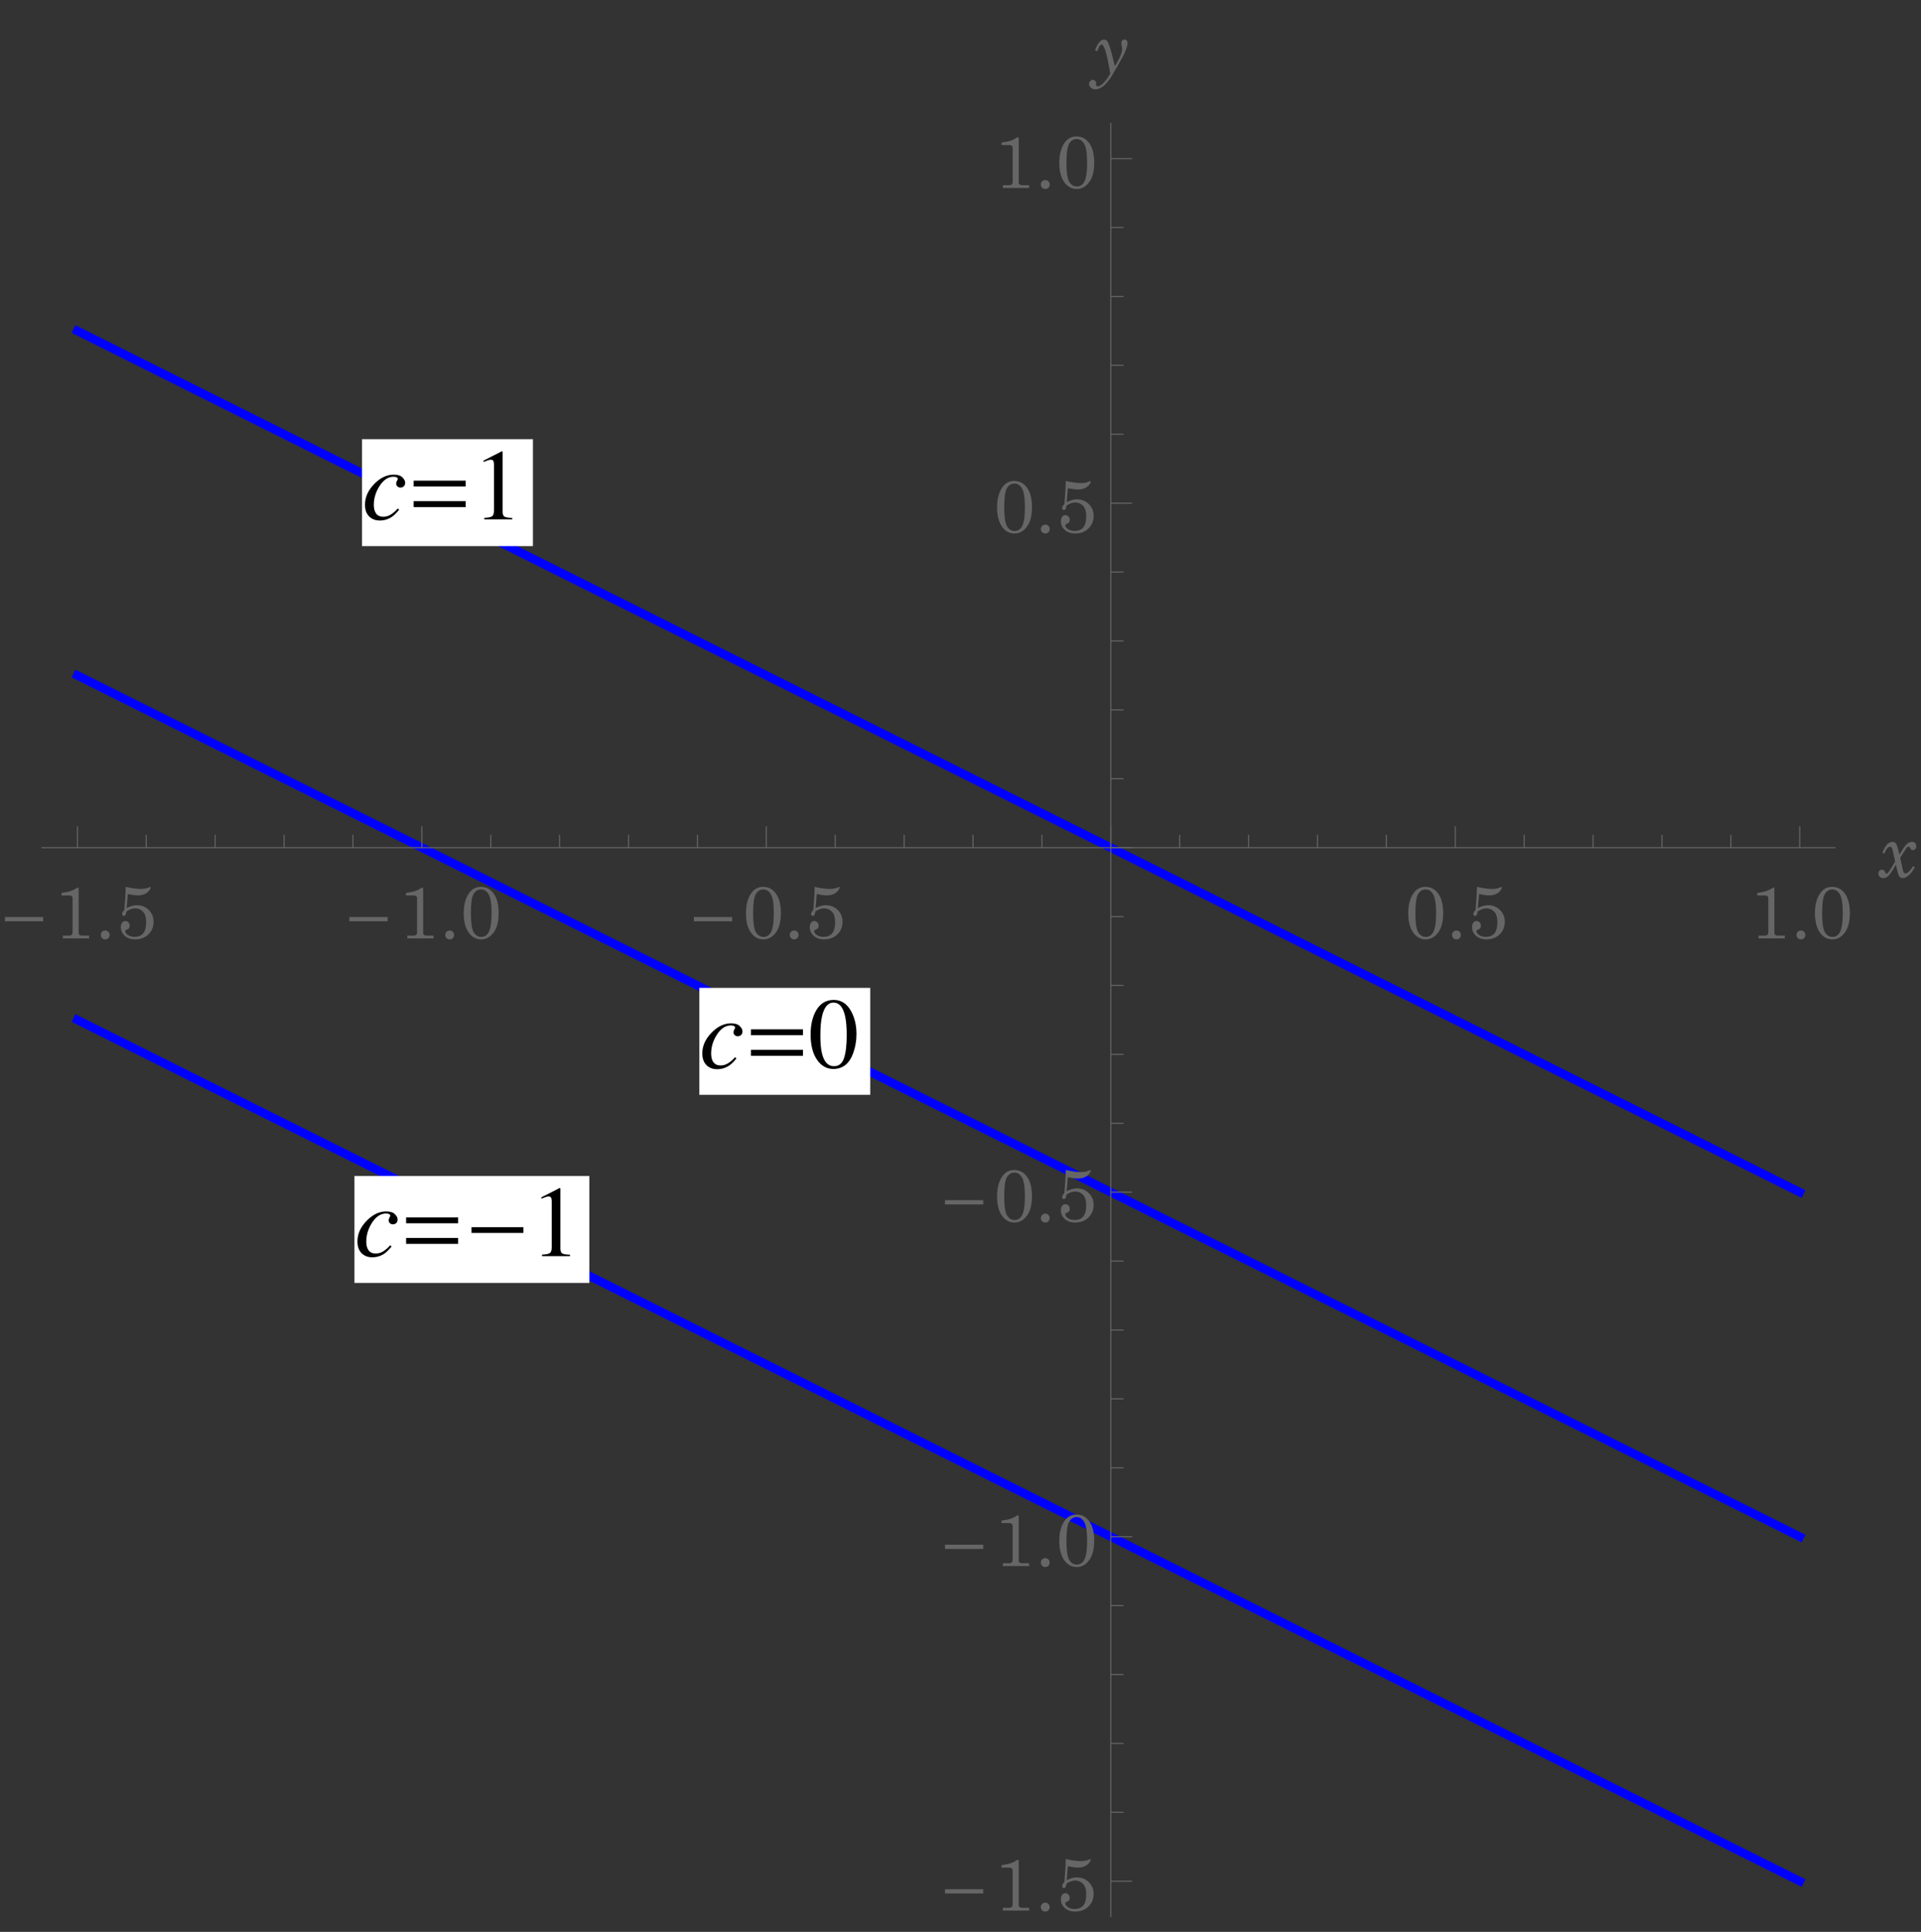<?xml version="1.0" encoding="UTF-8"?>
<svg xmlns="http://www.w3.org/2000/svg" xmlns:xlink="http://www.w3.org/1999/xlink" width="360pt" height="362pt" viewBox="0 0 360 362" version="1.1">
<rect x="0" y="0" width="360" height="362" fill="#333333" stroke="none"/>
<defs>
<g>
<symbol overflow="visible" id="glyph0-0">
<path style="stroke:none;" d="M -0.172 0 L -0.172 -12.391 L 14.578 -12.391 L 14.578 0 Z M 12.875 -1.703 L 12.875 -10.688 L 1.531 -10.688 L 1.531 -1.703 Z M 12.875 -1.703 "/>
</symbol>
<symbol overflow="visible" id="glyph0-1">
<path style="stroke:none;" d="M 5.938 -8.375 C 6.688 -8.375 7.227 -8.203 7.562 -7.859 C 7.906 -7.523 8.078 -7.195 8.078 -6.875 C 8.078 -6.582 7.988 -6.352 7.812 -6.188 C 7.633 -6.031 7.43 -5.953 7.203 -5.953 C 6.973 -5.953 6.781 -6.023 6.625 -6.172 C 6.469 -6.316 6.391 -6.492 6.391 -6.703 C 6.391 -6.859 6.441 -7.031 6.547 -7.219 C 6.648 -7.406 6.703 -7.523 6.703 -7.578 C 6.703 -7.691 6.633 -7.785 6.5 -7.859 C 6.375 -7.941 6.176 -7.984 5.906 -7.984 C 4.906 -7.984 4.035 -7.414 3.297 -6.281 C 2.566 -5.145 2.203 -3.957 2.203 -2.719 C 2.203 -2.02 2.348 -1.473 2.641 -1.078 C 2.941 -0.68 3.391 -0.484 3.984 -0.484 C 4.461 -0.484 4.926 -0.617 5.375 -0.891 C 5.82 -1.172 6.234 -1.523 6.609 -1.953 L 6.688 -2.016 L 6.953 -1.812 C 6.516 -1.27 6.098 -0.848 5.703 -0.547 C 4.984 -0.035 4.191 0.219 3.328 0.219 C 2.504 0.219 1.832 -0.039 1.312 -0.562 C 0.801 -1.094 0.547 -1.816 0.547 -2.734 C 0.547 -4.141 1.117 -5.43 2.266 -6.609 C 3.398 -7.785 4.625 -8.375 5.938 -8.375 Z M 5.938 -8.375 "/>
</symbol>
<symbol overflow="visible" id="glyph1-0">
<path style="stroke:none;" d="M 1.188 0 L 1.188 -15.203 L 8.312 -15.203 L 8.312 0 Z M 2.375 -1.188 L 7.125 -1.188 L 7.125 -14.016 L 2.375 -14.016 Z M 2.375 -1.188 "/>
</symbol>
<symbol overflow="visible" id="glyph1-1">
<path style="stroke:none;" d="M 11 -6.156 L 1.25 -6.156 L 1.25 -7.25 L 11 -7.25 Z M 11 -2.297 L 1.25 -2.297 L 1.25 -3.406 L 11 -3.406 Z M 11 -2.297 "/>
</symbol>
<symbol overflow="visible" id="glyph1-2">
<path style="stroke:none;" d="M 10.984 -4.344 L 1.25 -4.344 L 1.25 -5.422 L 10.984 -5.422 Z M 10.984 -4.344 "/>
</symbol>
<symbol overflow="visible" id="glyph2-0">
<path style="stroke:none;" d="M 0.312 0 L 0.312 -12.578 L 13.281 -12.578 L 13.281 0 Z M 11.562 -1.703 L 11.562 -10.859 L 2.016 -10.859 L 2.016 -1.703 Z M 11.562 -1.703 "/>
</symbol>
<symbol overflow="visible" id="glyph2-1">
<path style="stroke:none;" d="M 5.625 -12.75 C 5.645 -12.719 5.656 -12.691 5.656 -12.672 C 5.664 -12.66 5.672 -12.629 5.672 -12.578 L 5.672 -1.406 C 5.672 -0.926 5.797 -0.617 6.047 -0.484 C 6.297 -0.359 6.77 -0.285 7.469 -0.266 L 7.469 0 L 2.234 0 L 2.234 -0.281 C 2.984 -0.312 3.473 -0.41 3.703 -0.578 C 3.93 -0.742 4.047 -1.109 4.047 -1.672 L 4.047 -10.266 C 4.047 -10.555 4.008 -10.781 3.938 -10.938 C 3.863 -11.094 3.703 -11.172 3.453 -11.172 C 3.285 -11.172 3.07 -11.125 2.812 -11.031 C 2.562 -10.945 2.328 -10.852 2.109 -10.75 L 2.109 -11.016 L 5.516 -12.75 Z M 5.625 -12.75 "/>
</symbol>
<symbol overflow="visible" id="glyph2-2">
<path style="stroke:none;" d="M 4.547 -0.344 C 5.453 -0.344 6.078 -0.836 6.422 -1.828 C 6.766 -2.828 6.938 -4.27 6.938 -6.156 C 6.938 -7.664 6.832 -8.867 6.625 -9.766 C 6.238 -11.43 5.52 -12.266 4.469 -12.266 C 3.414 -12.266 2.695 -11.406 2.312 -9.688 C 2.102 -8.77 2 -7.562 2 -6.062 C 2 -4.664 2.102 -3.547 2.312 -2.703 C 2.707 -1.129 3.453 -0.344 4.547 -0.344 Z M 4.516 -12.766 C 5.941 -12.766 7.047 -12.02 7.828 -10.531 C 8.453 -9.32 8.766 -7.938 8.766 -6.375 C 8.766 -5.145 8.57 -3.984 8.188 -2.891 C 7.469 -0.848 6.219 0.172 4.438 0.172 C 3.219 0.172 2.211 -0.379 1.422 -1.484 C 0.586 -2.66 0.172 -4.266 0.172 -6.297 C 0.172 -7.891 0.453 -9.266 1.016 -10.422 C 1.773 -11.984 2.941 -12.766 4.516 -12.766 Z M 4.516 -12.766 "/>
</symbol>
<symbol overflow="visible" id="glyph3-0">
<path style="stroke:none;" d="M 0.875 0 L 0.875 -11.203 L 6.125 -11.203 L 6.125 0 Z M 1.75 -0.875 L 5.25 -0.875 L 5.25 -10.328 L 1.75 -10.328 Z M 1.75 -0.875 "/>
</symbol>
<symbol overflow="visible" id="glyph3-1">
<path style="stroke:none;" d="M 8.094 -3.203 L 0.922 -3.203 L 0.922 -4 L 8.094 -4 Z M 8.094 -3.203 "/>
</symbol>
<symbol overflow="visible" id="glyph4-0">
<path style="stroke:none;" d="M 1.75 0 L 1.75 -8.75 L 8.75 -8.75 L 8.75 0 Z M 1.969 -0.219 L 8.531 -0.219 L 8.531 -8.531 L 1.969 -8.531 Z M 1.969 -0.219 "/>
</symbol>
<symbol overflow="visible" id="glyph4-1">
<path style="stroke:none;" d="M 4.75 -9.484 L 4.75 -0.953 C 4.75 -0.828 4.797 -0.727 4.891 -0.656 C 5.023 -0.562 5.188 -0.516 5.375 -0.516 L 6.703 -0.516 L 6.703 0 L 1.781 0 L 1.781 -0.516 L 2.922 -0.516 C 3.16 -0.516 3.332 -0.566 3.438 -0.672 C 3.551 -0.785 3.609 -0.938 3.609 -1.125 L 3.609 -7.578 C 3.609 -7.703 3.555 -7.812 3.453 -7.906 C 3.348 -8 3.219 -8.047 3.062 -8.047 L 1.531 -8.047 L 1.531 -8.516 C 2.25 -8.609 2.828 -8.727 3.266 -8.875 C 3.711 -9.031 4.102 -9.234 4.438 -9.484 Z M 4.75 -9.484 "/>
</symbol>
<symbol overflow="visible" id="glyph4-2">
<path style="stroke:none;" d="M 1.953 -1.484 C 2.18 -1.484 2.375 -1.398 2.531 -1.234 C 2.688 -1.078 2.766 -0.883 2.766 -0.656 C 2.766 -0.414 2.688 -0.211 2.531 -0.047 C 2.375 0.109 2.176 0.188 1.938 0.188 C 1.707 0.188 1.508 0.109 1.344 -0.047 C 1.188 -0.211 1.109 -0.414 1.109 -0.656 C 1.109 -0.883 1.188 -1.078 1.344 -1.234 C 1.508 -1.398 1.711 -1.484 1.953 -1.484 Z M 1.953 -1.484 "/>
</symbol>
<symbol overflow="visible" id="glyph4-3">
<path style="stroke:none;" d="M 1.891 -9.656 C 3.047 -9.395 3.988 -9.266 4.719 -9.266 C 5.062 -9.266 5.379 -9.297 5.672 -9.359 C 5.973 -9.43 6.203 -9.508 6.359 -9.594 C 6.43 -9.633 6.484 -9.656 6.516 -9.656 C 6.555 -9.656 6.578 -9.617 6.578 -9.547 C 6.578 -9.391 6.473 -9.18 6.266 -8.922 C 6.066 -8.66 5.789 -8.453 5.438 -8.297 C 5.082 -8.141 4.676 -8.062 4.219 -8.062 C 3.676 -8.062 3.035 -8.145 2.297 -8.312 L 2.078 -5.688 C 2.422 -5.863 2.75 -5.992 3.062 -6.078 C 3.383 -6.172 3.688 -6.219 3.969 -6.219 C 4.863 -6.219 5.613 -5.922 6.219 -5.328 C 6.82 -4.734 7.125 -4 7.125 -3.125 C 7.125 -2.164 6.801 -1.375 6.156 -0.75 C 5.508 -0.125 4.672 0.188 3.641 0.188 C 2.859 0.188 2.219 -0.035 1.719 -0.484 C 1.227 -0.93 0.984 -1.461 0.984 -2.078 C 0.984 -2.453 1.062 -2.738 1.219 -2.938 C 1.375 -3.145 1.57 -3.25 1.812 -3.25 C 2.062 -3.25 2.258 -3.164 2.406 -3 C 2.562 -2.844 2.641 -2.633 2.641 -2.375 C 2.641 -2.176 2.598 -2.02 2.516 -1.906 C 2.441 -1.801 2.305 -1.711 2.109 -1.641 C 1.91 -1.566 1.812 -1.477 1.812 -1.375 C 1.812 -1.227 1.879 -1.066 2.016 -0.891 C 2.148 -0.723 2.352 -0.582 2.625 -0.469 C 2.906 -0.352 3.223 -0.297 3.578 -0.297 C 4.273 -0.297 4.805 -0.508 5.172 -0.938 C 5.547 -1.375 5.734 -2.082 5.734 -3.062 C 5.734 -3.945 5.535 -4.594 5.141 -5 C 4.754 -5.414 4.266 -5.625 3.672 -5.625 C 3.391 -5.625 3.113 -5.57 2.844 -5.469 C 2.57 -5.375 2.301 -5.227 2.031 -5.031 C 1.988 -4.707 1.926 -4.488 1.844 -4.375 C 1.77 -4.27 1.664 -4.219 1.531 -4.219 C 1.445 -4.219 1.375 -4.25 1.312 -4.312 C 1.258 -4.383 1.234 -4.477 1.234 -4.594 C 1.234 -4.789 1.328 -4.988 1.516 -5.188 C 1.566 -5.238 1.609 -5.289 1.641 -5.344 L 1.797 -7.344 C 1.859 -8.133 1.891 -8.906 1.891 -9.656 Z M 1.891 -9.656 "/>
</symbol>
<symbol overflow="visible" id="glyph4-4">
<path style="stroke:none;" d="M 3.906 -9.656 C 4.801 -9.656 5.539 -9.312 6.125 -8.625 C 6.863 -7.77 7.234 -6.477 7.234 -4.75 C 7.234 -3.133 6.91 -1.906 6.266 -1.062 C 5.629 -0.227 4.863 0.188 3.969 0.188 C 3.094 0.188 2.363 -0.164 1.781 -0.875 C 1.051 -1.758 0.688 -3.039 0.688 -4.719 C 0.688 -6.312 1.031 -7.582 1.719 -8.531 C 2.27 -9.281 3 -9.656 3.906 -9.656 Z M 3.953 -9.172 C 3.348 -9.172 2.875 -8.879 2.531 -8.297 C 2.195 -7.723 2.031 -6.531 2.031 -4.719 C 2.031 -2.945 2.203 -1.766 2.547 -1.172 C 2.898 -0.578 3.375 -0.281 3.969 -0.281 C 4.562 -0.281 5.016 -0.551 5.328 -1.094 C 5.711 -1.75 5.906 -2.941 5.906 -4.672 C 5.906 -6.453 5.723 -7.645 5.359 -8.25 C 5.004 -8.863 4.535 -9.172 3.953 -9.172 Z M 3.953 -9.172 "/>
</symbol>
<symbol overflow="visible" id="glyph5-0">
<path style="stroke:none;" d="M 1.75 0 L 1.75 -8.75 L 8.75 -8.75 L 8.75 0 Z M 1.969 -0.219 L 8.531 -0.219 L 8.531 -8.531 L 1.969 -8.531 Z M 1.969 -0.219 "/>
</symbol>
<symbol overflow="visible" id="glyph5-1">
<path style="stroke:none;" d="M 3.953 -4.203 C 4.523 -5.117 4.891 -5.672 5.047 -5.859 C 5.285 -6.148 5.504 -6.344 5.703 -6.438 C 5.898 -6.539 6.098 -6.594 6.297 -6.594 C 6.547 -6.594 6.742 -6.52 6.891 -6.375 C 7.035 -6.238 7.109 -6.047 7.109 -5.797 C 7.109 -5.566 7.047 -5.383 6.922 -5.25 C 6.805 -5.113 6.656 -5.047 6.469 -5.047 C 6.238 -5.047 6.066 -5.176 5.953 -5.438 C 5.867 -5.602 5.773 -5.688 5.672 -5.688 C 5.566 -5.688 5.457 -5.629 5.344 -5.516 C 5.238 -5.398 4.82 -4.758 4.094 -3.594 L 4.578 -1.422 C 4.648 -1.109 4.727 -0.906 4.812 -0.812 C 4.895 -0.719 5 -0.672 5.125 -0.672 C 5.477 -0.672 5.941 -1.125 6.516 -2.031 L 6.844 -1.828 C 6.438 -1.098 6.035 -0.578 5.641 -0.266 C 5.242 0.047 4.898 0.203 4.609 0.203 C 4.297 0.203 4.062 0.094 3.906 -0.125 C 3.758 -0.352 3.555 -1.086 3.297 -2.328 C 2.68 -1.211 2.195 -0.488 1.844 -0.156 C 1.582 0.082 1.281 0.203 0.938 0.203 C 0.664 0.203 0.441 0.117 0.266 -0.047 C 0.098 -0.211 0.016 -0.422 0.016 -0.672 C 0.016 -0.879 0.078 -1.047 0.203 -1.172 C 0.336 -1.305 0.492 -1.375 0.672 -1.375 C 0.805 -1.375 0.922 -1.344 1.016 -1.281 C 1.109 -1.219 1.191 -1.102 1.266 -0.938 C 1.316 -0.789 1.359 -0.703 1.391 -0.672 C 1.422 -0.641 1.469 -0.625 1.531 -0.625 C 1.625 -0.625 1.719 -0.68 1.812 -0.797 C 2.02 -1.035 2.469 -1.738 3.156 -2.906 L 2.656 -5.156 C 2.625 -5.332 2.566 -5.461 2.484 -5.547 C 2.41 -5.629 2.312 -5.672 2.188 -5.672 C 1.844 -5.672 1.488 -5.238 1.125 -4.375 L 0.766 -4.578 C 1.086 -5.359 1.398 -5.891 1.703 -6.172 C 2.016 -6.453 2.328 -6.594 2.641 -6.594 C 2.941 -6.594 3.172 -6.477 3.328 -6.25 C 3.492 -6.02 3.703 -5.336 3.953 -4.203 Z M 3.953 -4.203 "/>
</symbol>
<symbol overflow="visible" id="glyph5-2">
<path style="stroke:none;" d="M 4.266 -1.625 C 4.734 -2.344 5.102 -3.039 5.375 -3.719 C 5.551 -4.145 5.641 -4.508 5.641 -4.812 C 5.641 -4.938 5.602 -5.141 5.531 -5.422 C 5.488 -5.641 5.469 -5.805 5.469 -5.922 C 5.469 -6.117 5.523 -6.281 5.641 -6.406 C 5.754 -6.531 5.895 -6.594 6.062 -6.594 C 6.227 -6.594 6.363 -6.531 6.469 -6.406 C 6.582 -6.281 6.641 -6.109 6.641 -5.891 C 6.641 -5.672 6.562 -5.332 6.406 -4.875 C 6.176 -4.238 5.867 -3.582 5.484 -2.906 L 3.875 -0.094 C 3.52 0.539 3.102 1.117 2.625 1.641 C 2.289 2.023 1.941 2.301 1.578 2.469 C 1.223 2.645 0.906 2.734 0.625 2.734 C 0.281 2.734 -0.004 2.633 -0.234 2.438 C -0.461 2.25 -0.578 2.02 -0.578 1.75 C -0.578 1.531 -0.504 1.344 -0.359 1.188 C -0.223 1.039 -0.062 0.969 0.125 0.969 C 0.301 0.969 0.453 1.031 0.578 1.156 C 0.703 1.281 0.766 1.426 0.766 1.594 L 0.75 1.828 L 0.734 1.922 C 0.734 1.992 0.766 2.051 0.828 2.094 C 0.879 2.145 0.953 2.172 1.047 2.172 C 1.297 2.172 1.586 2.031 1.922 1.75 C 2.422 1.301 2.914 0.648 3.406 -0.203 L 2.969 -2.531 C 2.719 -3.832 2.457 -4.734 2.188 -5.234 C 2.039 -5.516 1.898 -5.656 1.766 -5.656 C 1.523 -5.656 1.258 -5.238 0.969 -4.406 L 0.547 -4.578 C 0.805 -5.305 1.109 -5.848 1.453 -6.203 C 1.703 -6.461 1.957 -6.594 2.219 -6.594 C 2.488 -6.594 2.707 -6.473 2.875 -6.234 C 3.102 -5.891 3.379 -5.086 3.703 -3.828 Z M 4.266 -1.625 "/>
</symbol>
</g>
</defs>
<g id="surface1">
<path style="fill:none;stroke-width:1.6;stroke-linecap:square;stroke-linejoin:miter;stroke:rgb(0%,0%,99.998%);stroke-opacity:1;stroke-miterlimit:3.25;" d="M 14.5 299.996 L 16.035 299.23 L 19.109 297.691 L 20.266 297.117 L 23.723 295.387 L 26.027 294.234 L 31.406 291.543 L 32.945 290.777 L 37.555 288.469 L 39.094 287.703 L 42.168 286.164 L 43.32 285.59 L 46.777 283.859 L 49.082 282.707 L 53.695 280.402 L 54.461 280.016 L 56 279.25 L 60.609 276.941 L 65.223 274.637 L 77.52 268.488 L 79.055 267.719 L 83.668 265.414 L 85.203 264.645 L 88.277 263.109 L 89.43 262.531 L 92.887 260.805 L 95.195 259.652 L 99.805 257.344 L 100.574 256.961 L 102.109 256.191 L 106.723 253.887 L 111.332 251.582 L 115.945 249.277 L 118.25 248.125 L 123.629 245.434 L 125.164 244.664 L 129.777 242.359 L 131.312 241.59 L 134.387 240.055 L 135.539 239.477 L 139 237.75 L 141.305 236.594 L 145.914 234.289 L 146.684 233.906 L 152.832 230.832 L 157.445 228.527 L 162.055 226.219 L 164.359 225.066 L 169.738 222.379 L 177.426 218.535 L 180.5 217 L 181.652 216.422 L 185.109 214.691 L 187.414 213.539 L 192.027 211.234 L 192.797 210.852 L 194.332 210.082 L 198.941 207.777 L 203.555 205.473 L 208.164 203.164 L 210.473 202.012 L 215.852 199.324 L 217.387 198.555 L 222 196.25 L 223.535 195.48 L 226.609 193.941 L 227.762 193.367 L 231.219 191.637 L 233.527 190.484 L 238.137 188.18 L 238.906 187.797 L 240.441 187.027 L 245.055 184.723 L 249.664 182.414 L 254.277 180.109 L 256.582 178.957 L 261.961 176.266 L 263.5 175.5 L 268.109 173.191 L 269.645 172.426 L 272.719 170.887 L 273.875 170.312 L 277.332 168.582 L 279.637 167.43 L 284.25 165.125 L 285.016 164.738 L 286.555 163.973 L 291.164 161.664 L 295.777 159.359 L 302.691 155.902 L 308.07 153.211 L 309.609 152.445 L 314.219 150.137 L 315.758 149.371 L 318.832 147.832 L 319.984 147.258 L 323.441 145.527 L 325.746 144.375 L 330.359 142.07 L 331.129 141.684 L 332.664 140.914 L 337.277 138.609 " transform="matrix(1,0,0,-1,0,362)"/>
<path style="fill:none;stroke-width:1.6;stroke-linecap:square;stroke-linejoin:miter;stroke:rgb(0%,0%,99.998%);stroke-opacity:1;stroke-miterlimit:3.25;" d="M 14.5 235.441 L 19.109 233.137 L 23.723 230.832 L 26.027 229.68 L 26.797 229.293 L 28.332 228.527 L 34.48 225.453 L 37.555 223.914 L 42.168 221.609 L 49.082 218.152 L 49.852 217.766 L 51.387 217 L 57.535 213.926 L 60.609 212.387 L 62.918 211.234 L 72.137 206.625 L 72.906 206.238 L 74.445 205.473 L 80.594 202.398 L 83.668 200.859 L 92.887 196.25 L 95.195 195.098 L 95.961 194.711 L 103.648 190.867 L 106.723 189.332 L 111.332 187.027 L 115.945 184.723 L 118.25 183.566 L 119.02 183.184 L 120.555 182.414 L 126.703 179.34 L 129.777 177.805 L 134.387 175.5 L 139 173.191 L 141.305 172.039 L 142.074 171.656 L 143.609 170.887 L 149.758 167.812 L 152.832 166.277 L 155.137 165.125 L 157.445 163.973 L 162.055 161.664 L 164.359 160.512 L 165.129 160.129 L 166.664 159.359 L 172.812 156.285 L 175.887 154.75 L 180.5 152.445 L 185.109 150.137 L 187.414 148.984 L 188.184 148.602 L 189.723 147.832 L 195.867 144.758 L 198.941 143.223 L 201.25 142.07 L 203.555 140.914 L 208.164 138.609 L 210.473 137.457 L 218.926 133.23 L 222 131.695 L 226.609 129.387 L 231.219 127.082 L 233.527 125.93 L 241.98 121.703 L 245.055 120.164 L 249.664 117.859 L 254.277 115.555 L 256.582 114.402 L 257.352 114.02 L 258.887 113.25 L 265.035 110.176 L 268.109 108.637 L 272.719 106.332 L 277.332 104.027 L 279.637 102.875 L 280.406 102.488 L 281.941 101.723 L 288.09 98.648 L 291.164 97.109 L 293.469 95.957 L 295.777 94.805 L 302.691 91.348 L 303.461 90.961 L 304.996 90.195 L 311.145 87.121 L 314.219 85.582 L 318.832 83.277 L 325.746 79.82 L 326.516 79.434 L 328.055 78.668 L 331.512 76.938 L 334.203 75.594 L 337.277 74.055 " transform="matrix(1,0,0,-1,0,362)"/>
<path style="fill:none;stroke-width:1.6;stroke-linecap:square;stroke-linejoin:miter;stroke:rgb(0%,0%,99.998%);stroke-opacity:1;stroke-miterlimit:3.25;" d="M 337.277 9.5 L 325.746 15.266 L 321.906 17.184 L 314.219 21.027 L 308.457 23.91 L 302.691 26.793 L 298.852 28.711 L 291.164 32.555 L 283.48 36.398 L 275.793 40.242 L 268.109 44.082 L 260.426 47.926 L 252.738 51.77 L 245.055 55.609 L 237.367 59.453 L 233.527 61.375 L 229.684 63.297 L 222 67.137 L 214.312 70.98 L 210.473 72.902 L 198.941 78.668 L 191.258 82.508 L 187.414 84.43 L 183.574 86.352 L 175.887 90.195 L 168.203 94.035 L 160.516 97.879 L 152.832 101.723 L 145.148 105.562 L 137.461 109.406 L 122.094 117.094 L 118.25 119.012 L 114.406 120.934 L 106.723 124.777 L 99.035 128.621 L 95.195 130.539 L 91.352 132.461 L 83.668 136.305 L 72.137 142.07 L 68.297 143.988 L 60.609 147.832 L 52.926 151.676 L 49.082 153.598 L 45.242 155.516 L 37.555 159.359 L 29.871 163.203 L 22.184 167.047 L 14.5 170.887 " transform="matrix(1,0,0,-1,0,362)"/>
<path style="fill-rule:nonzero;fill:rgb(99.998%,99.998%,99.998%);fill-opacity:1;stroke-width:0.03;stroke-linecap:square;stroke-linejoin:miter;stroke:rgb(99.998%,99.998%,99.998%);stroke-opacity:1;stroke-miterlimit:10;" d="M 66.438 141.629 L 110.438 141.629 L 110.438 121.629 L 66.438 121.629 Z M 66.438 141.629 " transform="matrix(1,0,0,-1,0,362)"/>
<g style="fill:rgb(0%,0%,0%);fill-opacity:1;">
  <use xlink:href="#glyph0-1" x="66.438" y="235.371"/>
</g>
<g style="fill:rgb(0%,0%,0%);fill-opacity:1;">
  <use xlink:href="#glyph1-1" x="74.855" y="235.371"/>
  <use xlink:href="#glyph1-2" x="87.109" y="235.371"/>
</g>
<g style="fill:rgb(0%,0%,0%);fill-opacity:1;">
  <use xlink:href="#glyph2-1" x="99.346" y="235.371"/>
</g>
<path style="fill-rule:nonzero;fill:rgb(99.998%,99.998%,99.998%);fill-opacity:1;stroke-width:0.03;stroke-linecap:square;stroke-linejoin:miter;stroke:rgb(99.998%,99.998%,99.998%);stroke-opacity:1;stroke-miterlimit:10;" d="M 131.066 176.871 L 163.066 176.871 L 163.066 156.871 L 131.066 156.871 Z M 131.066 176.871 " transform="matrix(1,0,0,-1,0,362)"/>
<g style="fill:rgb(0%,0%,0%);fill-opacity:1;">
  <use xlink:href="#glyph0-1" x="131.066" y="200.129"/>
</g>
<g style="fill:rgb(0%,0%,0%);fill-opacity:1;">
  <use xlink:href="#glyph1-1" x="139.483" y="200.129"/>
</g>
<g style="fill:rgb(0%,0%,0%);fill-opacity:1;">
  <use xlink:href="#glyph2-2" x="151.738" y="200.129"/>
</g>
<path style="fill-rule:nonzero;fill:rgb(99.998%,99.998%,99.998%);fill-opacity:1;stroke-width:0.03;stroke-linecap:square;stroke-linejoin:miter;stroke:rgb(99.998%,99.998%,99.998%);stroke-opacity:1;stroke-miterlimit:10;" d="M 67.852 279.684 L 99.852 279.684 L 99.852 259.684 L 67.852 259.684 Z M 67.852 279.684 " transform="matrix(1,0,0,-1,0,362)"/>
<g style="fill:rgb(0%,0%,0%);fill-opacity:1;">
  <use xlink:href="#glyph0-1" x="67.852" y="97.316"/>
</g>
<g style="fill:rgb(0%,0%,0%);fill-opacity:1;">
  <use xlink:href="#glyph1-1" x="76.269" y="97.316"/>
</g>
<g style="fill:rgb(0%,0%,0%);fill-opacity:1;">
  <use xlink:href="#glyph2-1" x="88.524" y="97.316"/>
</g>
<path style="fill:none;stroke-width:0.2;stroke-linecap:butt;stroke-linejoin:miter;stroke:rgb(39.999%,39.999%,39.999%);stroke-opacity:1;stroke-miterlimit:3.25;" d="M 14.5 203.164 L 14.5 207.164 " transform="matrix(1,0,0,-1,0,362)"/>
<g style="fill:rgb(39.999%,39.999%,39.999%);fill-opacity:1;">
  <use xlink:href="#glyph3-1" x="-0" y="175.835"/>
</g>
<g style="fill:rgb(39.999%,39.999%,39.999%);fill-opacity:1;">
  <use xlink:href="#glyph4-1" x="9.996" y="175.835"/>
  <use xlink:href="#glyph4-2" x="17.78" y="175.835"/>
  <use xlink:href="#glyph4-3" x="21.658" y="175.835"/>
</g>
<path style="fill:none;stroke-width:0.2;stroke-linecap:butt;stroke-linejoin:miter;stroke:rgb(39.999%,39.999%,39.999%);stroke-opacity:1;stroke-miterlimit:3.25;" d="M 27.41 203.164 L 27.41 205.566 " transform="matrix(1,0,0,-1,0,362)"/>
<path style="fill:none;stroke-width:0.2;stroke-linecap:butt;stroke-linejoin:miter;stroke:rgb(39.999%,39.999%,39.999%);stroke-opacity:1;stroke-miterlimit:3.25;" d="M 40.32 203.164 L 40.32 205.566 " transform="matrix(1,0,0,-1,0,362)"/>
<path style="fill:none;stroke-width:0.2;stroke-linecap:butt;stroke-linejoin:miter;stroke:rgb(39.999%,39.999%,39.999%);stroke-opacity:1;stroke-miterlimit:3.25;" d="M 53.234 203.164 L 53.234 205.566 " transform="matrix(1,0,0,-1,0,362)"/>
<path style="fill:none;stroke-width:0.2;stroke-linecap:butt;stroke-linejoin:miter;stroke:rgb(39.999%,39.999%,39.999%);stroke-opacity:1;stroke-miterlimit:3.25;" d="M 66.145 203.164 L 66.145 205.566 " transform="matrix(1,0,0,-1,0,362)"/>
<path style="fill:none;stroke-width:0.2;stroke-linecap:butt;stroke-linejoin:miter;stroke:rgb(39.999%,39.999%,39.999%);stroke-opacity:1;stroke-miterlimit:3.25;" d="M 79.055 203.164 L 79.055 207.164 " transform="matrix(1,0,0,-1,0,362)"/>
<g style="fill:rgb(39.999%,39.999%,39.999%);fill-opacity:1;">
  <use xlink:href="#glyph3-1" x="64.555" y="175.835"/>
</g>
<g style="fill:rgb(39.999%,39.999%,39.999%);fill-opacity:1;">
  <use xlink:href="#glyph4-1" x="74.551" y="175.835"/>
  <use xlink:href="#glyph4-2" x="82.335" y="175.835"/>
  <use xlink:href="#glyph4-4" x="86.213" y="175.835"/>
</g>
<path style="fill:none;stroke-width:0.2;stroke-linecap:butt;stroke-linejoin:miter;stroke:rgb(39.999%,39.999%,39.999%);stroke-opacity:1;stroke-miterlimit:3.25;" d="M 91.965 203.164 L 91.965 205.566 " transform="matrix(1,0,0,-1,0,362)"/>
<path style="fill:none;stroke-width:0.2;stroke-linecap:butt;stroke-linejoin:miter;stroke:rgb(39.999%,39.999%,39.999%);stroke-opacity:1;stroke-miterlimit:3.25;" d="M 104.879 203.164 L 104.879 205.566 " transform="matrix(1,0,0,-1,0,362)"/>
<path style="fill:none;stroke-width:0.2;stroke-linecap:butt;stroke-linejoin:miter;stroke:rgb(39.999%,39.999%,39.999%);stroke-opacity:1;stroke-miterlimit:3.25;" d="M 117.789 203.164 L 117.789 205.566 " transform="matrix(1,0,0,-1,0,362)"/>
<path style="fill:none;stroke-width:0.2;stroke-linecap:butt;stroke-linejoin:miter;stroke:rgb(39.999%,39.999%,39.999%);stroke-opacity:1;stroke-miterlimit:3.25;" d="M 130.699 203.164 L 130.699 205.566 " transform="matrix(1,0,0,-1,0,362)"/>
<path style="fill:none;stroke-width:0.2;stroke-linecap:butt;stroke-linejoin:miter;stroke:rgb(39.999%,39.999%,39.999%);stroke-opacity:1;stroke-miterlimit:3.25;" d="M 143.609 203.164 L 143.609 207.164 " transform="matrix(1,0,0,-1,0,362)"/>
<g style="fill:rgb(39.999%,39.999%,39.999%);fill-opacity:1;">
  <use xlink:href="#glyph3-1" x="129.11" y="175.835"/>
</g>
<g style="fill:rgb(39.999%,39.999%,39.999%);fill-opacity:1;">
  <use xlink:href="#glyph4-4" x="139.106" y="175.835"/>
  <use xlink:href="#glyph4-2" x="146.89" y="175.835"/>
  <use xlink:href="#glyph4-3" x="150.768" y="175.835"/>
</g>
<path style="fill:none;stroke-width:0.2;stroke-linecap:butt;stroke-linejoin:miter;stroke:rgb(39.999%,39.999%,39.999%);stroke-opacity:1;stroke-miterlimit:3.25;" d="M 156.52 203.164 L 156.52 205.566 " transform="matrix(1,0,0,-1,0,362)"/>
<path style="fill:none;stroke-width:0.2;stroke-linecap:butt;stroke-linejoin:miter;stroke:rgb(39.999%,39.999%,39.999%);stroke-opacity:1;stroke-miterlimit:3.25;" d="M 169.434 203.164 L 169.434 205.566 " transform="matrix(1,0,0,-1,0,362)"/>
<path style="fill:none;stroke-width:0.2;stroke-linecap:butt;stroke-linejoin:miter;stroke:rgb(39.999%,39.999%,39.999%);stroke-opacity:1;stroke-miterlimit:3.25;" d="M 182.344 203.164 L 182.344 205.566 " transform="matrix(1,0,0,-1,0,362)"/>
<path style="fill:none;stroke-width:0.2;stroke-linecap:butt;stroke-linejoin:miter;stroke:rgb(39.999%,39.999%,39.999%);stroke-opacity:1;stroke-miterlimit:3.25;" d="M 195.254 203.164 L 195.254 205.566 " transform="matrix(1,0,0,-1,0,362)"/>
<path style="fill:none;stroke-width:0.2;stroke-linecap:butt;stroke-linejoin:miter;stroke:rgb(39.999%,39.999%,39.999%);stroke-opacity:1;stroke-miterlimit:3.25;" d="M 208.164 203.164 L 208.164 207.164 " transform="matrix(1,0,0,-1,0,362)"/>
<path style="fill:none;stroke-width:0.2;stroke-linecap:butt;stroke-linejoin:miter;stroke:rgb(39.999%,39.999%,39.999%);stroke-opacity:1;stroke-miterlimit:3.25;" d="M 221.078 203.164 L 221.078 205.566 " transform="matrix(1,0,0,-1,0,362)"/>
<path style="fill:none;stroke-width:0.2;stroke-linecap:butt;stroke-linejoin:miter;stroke:rgb(39.999%,39.999%,39.999%);stroke-opacity:1;stroke-miterlimit:3.25;" d="M 233.988 203.164 L 233.988 205.566 " transform="matrix(1,0,0,-1,0,362)"/>
<path style="fill:none;stroke-width:0.2;stroke-linecap:butt;stroke-linejoin:miter;stroke:rgb(39.999%,39.999%,39.999%);stroke-opacity:1;stroke-miterlimit:3.25;" d="M 246.898 203.164 L 246.898 205.566 " transform="matrix(1,0,0,-1,0,362)"/>
<path style="fill:none;stroke-width:0.2;stroke-linecap:butt;stroke-linejoin:miter;stroke:rgb(39.999%,39.999%,39.999%);stroke-opacity:1;stroke-miterlimit:3.25;" d="M 259.809 203.164 L 259.809 205.566 " transform="matrix(1,0,0,-1,0,362)"/>
<path style="fill:none;stroke-width:0.2;stroke-linecap:butt;stroke-linejoin:miter;stroke:rgb(39.999%,39.999%,39.999%);stroke-opacity:1;stroke-miterlimit:3.25;" d="M 272.719 203.164 L 272.719 207.164 " transform="matrix(1,0,0,-1,0,362)"/>
<g style="fill:rgb(39.999%,39.999%,39.999%);fill-opacity:1;">
  <use xlink:href="#glyph4-4" x="263.22" y="175.835"/>
  <use xlink:href="#glyph4-2" x="271.004" y="175.835"/>
  <use xlink:href="#glyph4-3" x="274.882" y="175.835"/>
</g>
<path style="fill:none;stroke-width:0.2;stroke-linecap:butt;stroke-linejoin:miter;stroke:rgb(39.999%,39.999%,39.999%);stroke-opacity:1;stroke-miterlimit:3.25;" d="M 285.633 203.164 L 285.633 205.566 " transform="matrix(1,0,0,-1,0,362)"/>
<path style="fill:none;stroke-width:0.2;stroke-linecap:butt;stroke-linejoin:miter;stroke:rgb(39.999%,39.999%,39.999%);stroke-opacity:1;stroke-miterlimit:3.25;" d="M 298.543 203.164 L 298.543 205.566 " transform="matrix(1,0,0,-1,0,362)"/>
<path style="fill:none;stroke-width:0.2;stroke-linecap:butt;stroke-linejoin:miter;stroke:rgb(39.999%,39.999%,39.999%);stroke-opacity:1;stroke-miterlimit:3.25;" d="M 311.453 203.164 L 311.453 205.566 " transform="matrix(1,0,0,-1,0,362)"/>
<path style="fill:none;stroke-width:0.2;stroke-linecap:butt;stroke-linejoin:miter;stroke:rgb(39.999%,39.999%,39.999%);stroke-opacity:1;stroke-miterlimit:3.25;" d="M 324.363 203.164 L 324.363 205.566 " transform="matrix(1,0,0,-1,0,362)"/>
<path style="fill:none;stroke-width:0.2;stroke-linecap:butt;stroke-linejoin:miter;stroke:rgb(39.999%,39.999%,39.999%);stroke-opacity:1;stroke-miterlimit:3.25;" d="M 337.277 203.164 L 337.277 207.164 " transform="matrix(1,0,0,-1,0,362)"/>
<g style="fill:rgb(39.999%,39.999%,39.999%);fill-opacity:1;">
  <use xlink:href="#glyph4-1" x="327.776" y="175.835"/>
  <use xlink:href="#glyph4-2" x="335.56" y="175.835"/>
  <use xlink:href="#glyph4-4" x="339.438" y="175.835"/>
</g>
<path style="fill:none;stroke-width:0.2;stroke-linecap:butt;stroke-linejoin:miter;stroke:rgb(39.999%,39.999%,39.999%);stroke-opacity:1;stroke-miterlimit:3.25;" d="M 7.777 203.164 L 344 203.164 " transform="matrix(1,0,0,-1,0,362)"/>
<g style="fill:rgb(39.999%,39.999%,39.999%);fill-opacity:1;">
  <use xlink:href="#glyph5-1" x="352" y="164.335"/>
</g>
<path style="fill:none;stroke-width:0.2;stroke-linecap:butt;stroke-linejoin:miter;stroke:rgb(39.999%,39.999%,39.999%);stroke-opacity:1;stroke-miterlimit:3.25;" d="M 208.164 9.5 L 212.164 9.5 " transform="matrix(1,0,0,-1,0,362)"/>
<g style="fill:rgb(39.999%,39.999%,39.999%);fill-opacity:1;">
  <use xlink:href="#glyph3-1" x="176.165" y="358"/>
</g>
<g style="fill:rgb(39.999%,39.999%,39.999%);fill-opacity:1;">
  <use xlink:href="#glyph4-1" x="186.161" y="358"/>
  <use xlink:href="#glyph4-2" x="193.945" y="358"/>
  <use xlink:href="#glyph4-3" x="197.823" y="358"/>
</g>
<path style="fill:none;stroke-width:0.2;stroke-linecap:butt;stroke-linejoin:miter;stroke:rgb(39.999%,39.999%,39.999%);stroke-opacity:1;stroke-miterlimit:3.25;" d="M 208.164 22.41 L 210.566 22.41 " transform="matrix(1,0,0,-1,0,362)"/>
<path style="fill:none;stroke-width:0.2;stroke-linecap:butt;stroke-linejoin:miter;stroke:rgb(39.999%,39.999%,39.999%);stroke-opacity:1;stroke-miterlimit:3.25;" d="M 208.164 35.32 L 210.566 35.32 " transform="matrix(1,0,0,-1,0,362)"/>
<path style="fill:none;stroke-width:0.2;stroke-linecap:butt;stroke-linejoin:miter;stroke:rgb(39.999%,39.999%,39.999%);stroke-opacity:1;stroke-miterlimit:3.25;" d="M 208.164 48.234 L 210.566 48.234 " transform="matrix(1,0,0,-1,0,362)"/>
<path style="fill:none;stroke-width:0.2;stroke-linecap:butt;stroke-linejoin:miter;stroke:rgb(39.999%,39.999%,39.999%);stroke-opacity:1;stroke-miterlimit:3.25;" d="M 208.164 61.145 L 210.566 61.145 " transform="matrix(1,0,0,-1,0,362)"/>
<path style="fill:none;stroke-width:0.2;stroke-linecap:butt;stroke-linejoin:miter;stroke:rgb(39.999%,39.999%,39.999%);stroke-opacity:1;stroke-miterlimit:3.25;" d="M 208.164 74.055 L 212.164 74.055 " transform="matrix(1,0,0,-1,0,362)"/>
<g style="fill:rgb(39.999%,39.999%,39.999%);fill-opacity:1;">
  <use xlink:href="#glyph3-1" x="176.165" y="293.445"/>
</g>
<g style="fill:rgb(39.999%,39.999%,39.999%);fill-opacity:1;">
  <use xlink:href="#glyph4-1" x="186.161" y="293.445"/>
  <use xlink:href="#glyph4-2" x="193.945" y="293.445"/>
  <use xlink:href="#glyph4-4" x="197.823" y="293.445"/>
</g>
<path style="fill:none;stroke-width:0.2;stroke-linecap:butt;stroke-linejoin:miter;stroke:rgb(39.999%,39.999%,39.999%);stroke-opacity:1;stroke-miterlimit:3.25;" d="M 208.164 86.965 L 210.566 86.965 " transform="matrix(1,0,0,-1,0,362)"/>
<path style="fill:none;stroke-width:0.2;stroke-linecap:butt;stroke-linejoin:miter;stroke:rgb(39.999%,39.999%,39.999%);stroke-opacity:1;stroke-miterlimit:3.25;" d="M 208.164 99.879 L 210.566 99.879 " transform="matrix(1,0,0,-1,0,362)"/>
<path style="fill:none;stroke-width:0.2;stroke-linecap:butt;stroke-linejoin:miter;stroke:rgb(39.999%,39.999%,39.999%);stroke-opacity:1;stroke-miterlimit:3.25;" d="M 208.164 112.789 L 210.566 112.789 " transform="matrix(1,0,0,-1,0,362)"/>
<path style="fill:none;stroke-width:0.2;stroke-linecap:butt;stroke-linejoin:miter;stroke:rgb(39.999%,39.999%,39.999%);stroke-opacity:1;stroke-miterlimit:3.25;" d="M 208.164 125.699 L 210.566 125.699 " transform="matrix(1,0,0,-1,0,362)"/>
<path style="fill:none;stroke-width:0.2;stroke-linecap:butt;stroke-linejoin:miter;stroke:rgb(39.999%,39.999%,39.999%);stroke-opacity:1;stroke-miterlimit:3.25;" d="M 208.164 138.609 L 212.164 138.609 " transform="matrix(1,0,0,-1,0,362)"/>
<g style="fill:rgb(39.999%,39.999%,39.999%);fill-opacity:1;">
  <use xlink:href="#glyph3-1" x="176.165" y="228.89"/>
</g>
<g style="fill:rgb(39.999%,39.999%,39.999%);fill-opacity:1;">
  <use xlink:href="#glyph4-4" x="186.161" y="228.89"/>
  <use xlink:href="#glyph4-2" x="193.945" y="228.89"/>
  <use xlink:href="#glyph4-3" x="197.823" y="228.89"/>
</g>
<path style="fill:none;stroke-width:0.2;stroke-linecap:butt;stroke-linejoin:miter;stroke:rgb(39.999%,39.999%,39.999%);stroke-opacity:1;stroke-miterlimit:3.25;" d="M 208.164 151.52 L 210.566 151.52 " transform="matrix(1,0,0,-1,0,362)"/>
<path style="fill:none;stroke-width:0.2;stroke-linecap:butt;stroke-linejoin:miter;stroke:rgb(39.999%,39.999%,39.999%);stroke-opacity:1;stroke-miterlimit:3.25;" d="M 208.164 164.434 L 210.566 164.434 " transform="matrix(1,0,0,-1,0,362)"/>
<path style="fill:none;stroke-width:0.2;stroke-linecap:butt;stroke-linejoin:miter;stroke:rgb(39.999%,39.999%,39.999%);stroke-opacity:1;stroke-miterlimit:3.25;" d="M 208.164 177.344 L 210.566 177.344 " transform="matrix(1,0,0,-1,0,362)"/>
<path style="fill:none;stroke-width:0.2;stroke-linecap:butt;stroke-linejoin:miter;stroke:rgb(39.999%,39.999%,39.999%);stroke-opacity:1;stroke-miterlimit:3.25;" d="M 208.164 190.254 L 210.566 190.254 " transform="matrix(1,0,0,-1,0,362)"/>
<path style="fill:none;stroke-width:0.2;stroke-linecap:butt;stroke-linejoin:miter;stroke:rgb(39.999%,39.999%,39.999%);stroke-opacity:1;stroke-miterlimit:3.25;" d="M 208.164 203.164 L 212.164 203.164 " transform="matrix(1,0,0,-1,0,362)"/>
<path style="fill:none;stroke-width:0.2;stroke-linecap:butt;stroke-linejoin:miter;stroke:rgb(39.999%,39.999%,39.999%);stroke-opacity:1;stroke-miterlimit:3.25;" d="M 208.164 216.078 L 210.566 216.078 " transform="matrix(1,0,0,-1,0,362)"/>
<path style="fill:none;stroke-width:0.2;stroke-linecap:butt;stroke-linejoin:miter;stroke:rgb(39.999%,39.999%,39.999%);stroke-opacity:1;stroke-miterlimit:3.25;" d="M 208.164 228.988 L 210.566 228.988 " transform="matrix(1,0,0,-1,0,362)"/>
<path style="fill:none;stroke-width:0.2;stroke-linecap:butt;stroke-linejoin:miter;stroke:rgb(39.999%,39.999%,39.999%);stroke-opacity:1;stroke-miterlimit:3.25;" d="M 208.164 241.898 L 210.566 241.898 " transform="matrix(1,0,0,-1,0,362)"/>
<path style="fill:none;stroke-width:0.2;stroke-linecap:butt;stroke-linejoin:miter;stroke:rgb(39.999%,39.999%,39.999%);stroke-opacity:1;stroke-miterlimit:3.25;" d="M 208.164 254.809 L 210.566 254.809 " transform="matrix(1,0,0,-1,0,362)"/>
<path style="fill:none;stroke-width:0.2;stroke-linecap:butt;stroke-linejoin:miter;stroke:rgb(39.999%,39.999%,39.999%);stroke-opacity:1;stroke-miterlimit:3.25;" d="M 208.164 267.719 L 212.164 267.719 " transform="matrix(1,0,0,-1,0,362)"/>
<g style="fill:rgb(39.999%,39.999%,39.999%);fill-opacity:1;">
  <use xlink:href="#glyph4-4" x="186.165" y="99.78"/>
  <use xlink:href="#glyph4-2" x="193.949" y="99.78"/>
  <use xlink:href="#glyph4-3" x="197.827" y="99.78"/>
</g>
<path style="fill:none;stroke-width:0.2;stroke-linecap:butt;stroke-linejoin:miter;stroke:rgb(39.999%,39.999%,39.999%);stroke-opacity:1;stroke-miterlimit:3.25;" d="M 208.164 280.633 L 210.566 280.633 " transform="matrix(1,0,0,-1,0,362)"/>
<path style="fill:none;stroke-width:0.2;stroke-linecap:butt;stroke-linejoin:miter;stroke:rgb(39.999%,39.999%,39.999%);stroke-opacity:1;stroke-miterlimit:3.25;" d="M 208.164 293.543 L 210.566 293.543 " transform="matrix(1,0,0,-1,0,362)"/>
<path style="fill:none;stroke-width:0.2;stroke-linecap:butt;stroke-linejoin:miter;stroke:rgb(39.999%,39.999%,39.999%);stroke-opacity:1;stroke-miterlimit:3.25;" d="M 208.164 306.453 L 210.566 306.453 " transform="matrix(1,0,0,-1,0,362)"/>
<path style="fill:none;stroke-width:0.2;stroke-linecap:butt;stroke-linejoin:miter;stroke:rgb(39.999%,39.999%,39.999%);stroke-opacity:1;stroke-miterlimit:3.25;" d="M 208.164 319.363 L 210.566 319.363 " transform="matrix(1,0,0,-1,0,362)"/>
<path style="fill:none;stroke-width:0.2;stroke-linecap:butt;stroke-linejoin:miter;stroke:rgb(39.999%,39.999%,39.999%);stroke-opacity:1;stroke-miterlimit:3.25;" d="M 208.164 332.277 L 212.164 332.277 " transform="matrix(1,0,0,-1,0,362)"/>
<g style="fill:rgb(39.999%,39.999%,39.999%);fill-opacity:1;">
  <use xlink:href="#glyph4-1" x="186.165" y="35.224"/>
  <use xlink:href="#glyph4-2" x="193.949" y="35.224"/>
  <use xlink:href="#glyph4-4" x="197.827" y="35.224"/>
</g>
<path style="fill:none;stroke-width:0.2;stroke-linecap:butt;stroke-linejoin:miter;stroke:rgb(39.999%,39.999%,39.999%);stroke-opacity:1;stroke-miterlimit:3.25;" d="M 208.164 2.777 L 208.164 339 " transform="matrix(1,0,0,-1,0,362)"/>
<g style="fill:rgb(39.999%,39.999%,39.999%);fill-opacity:1;">
  <use xlink:href="#glyph5-2" x="204.665" y="14"/>
</g>
</g>
</svg>
